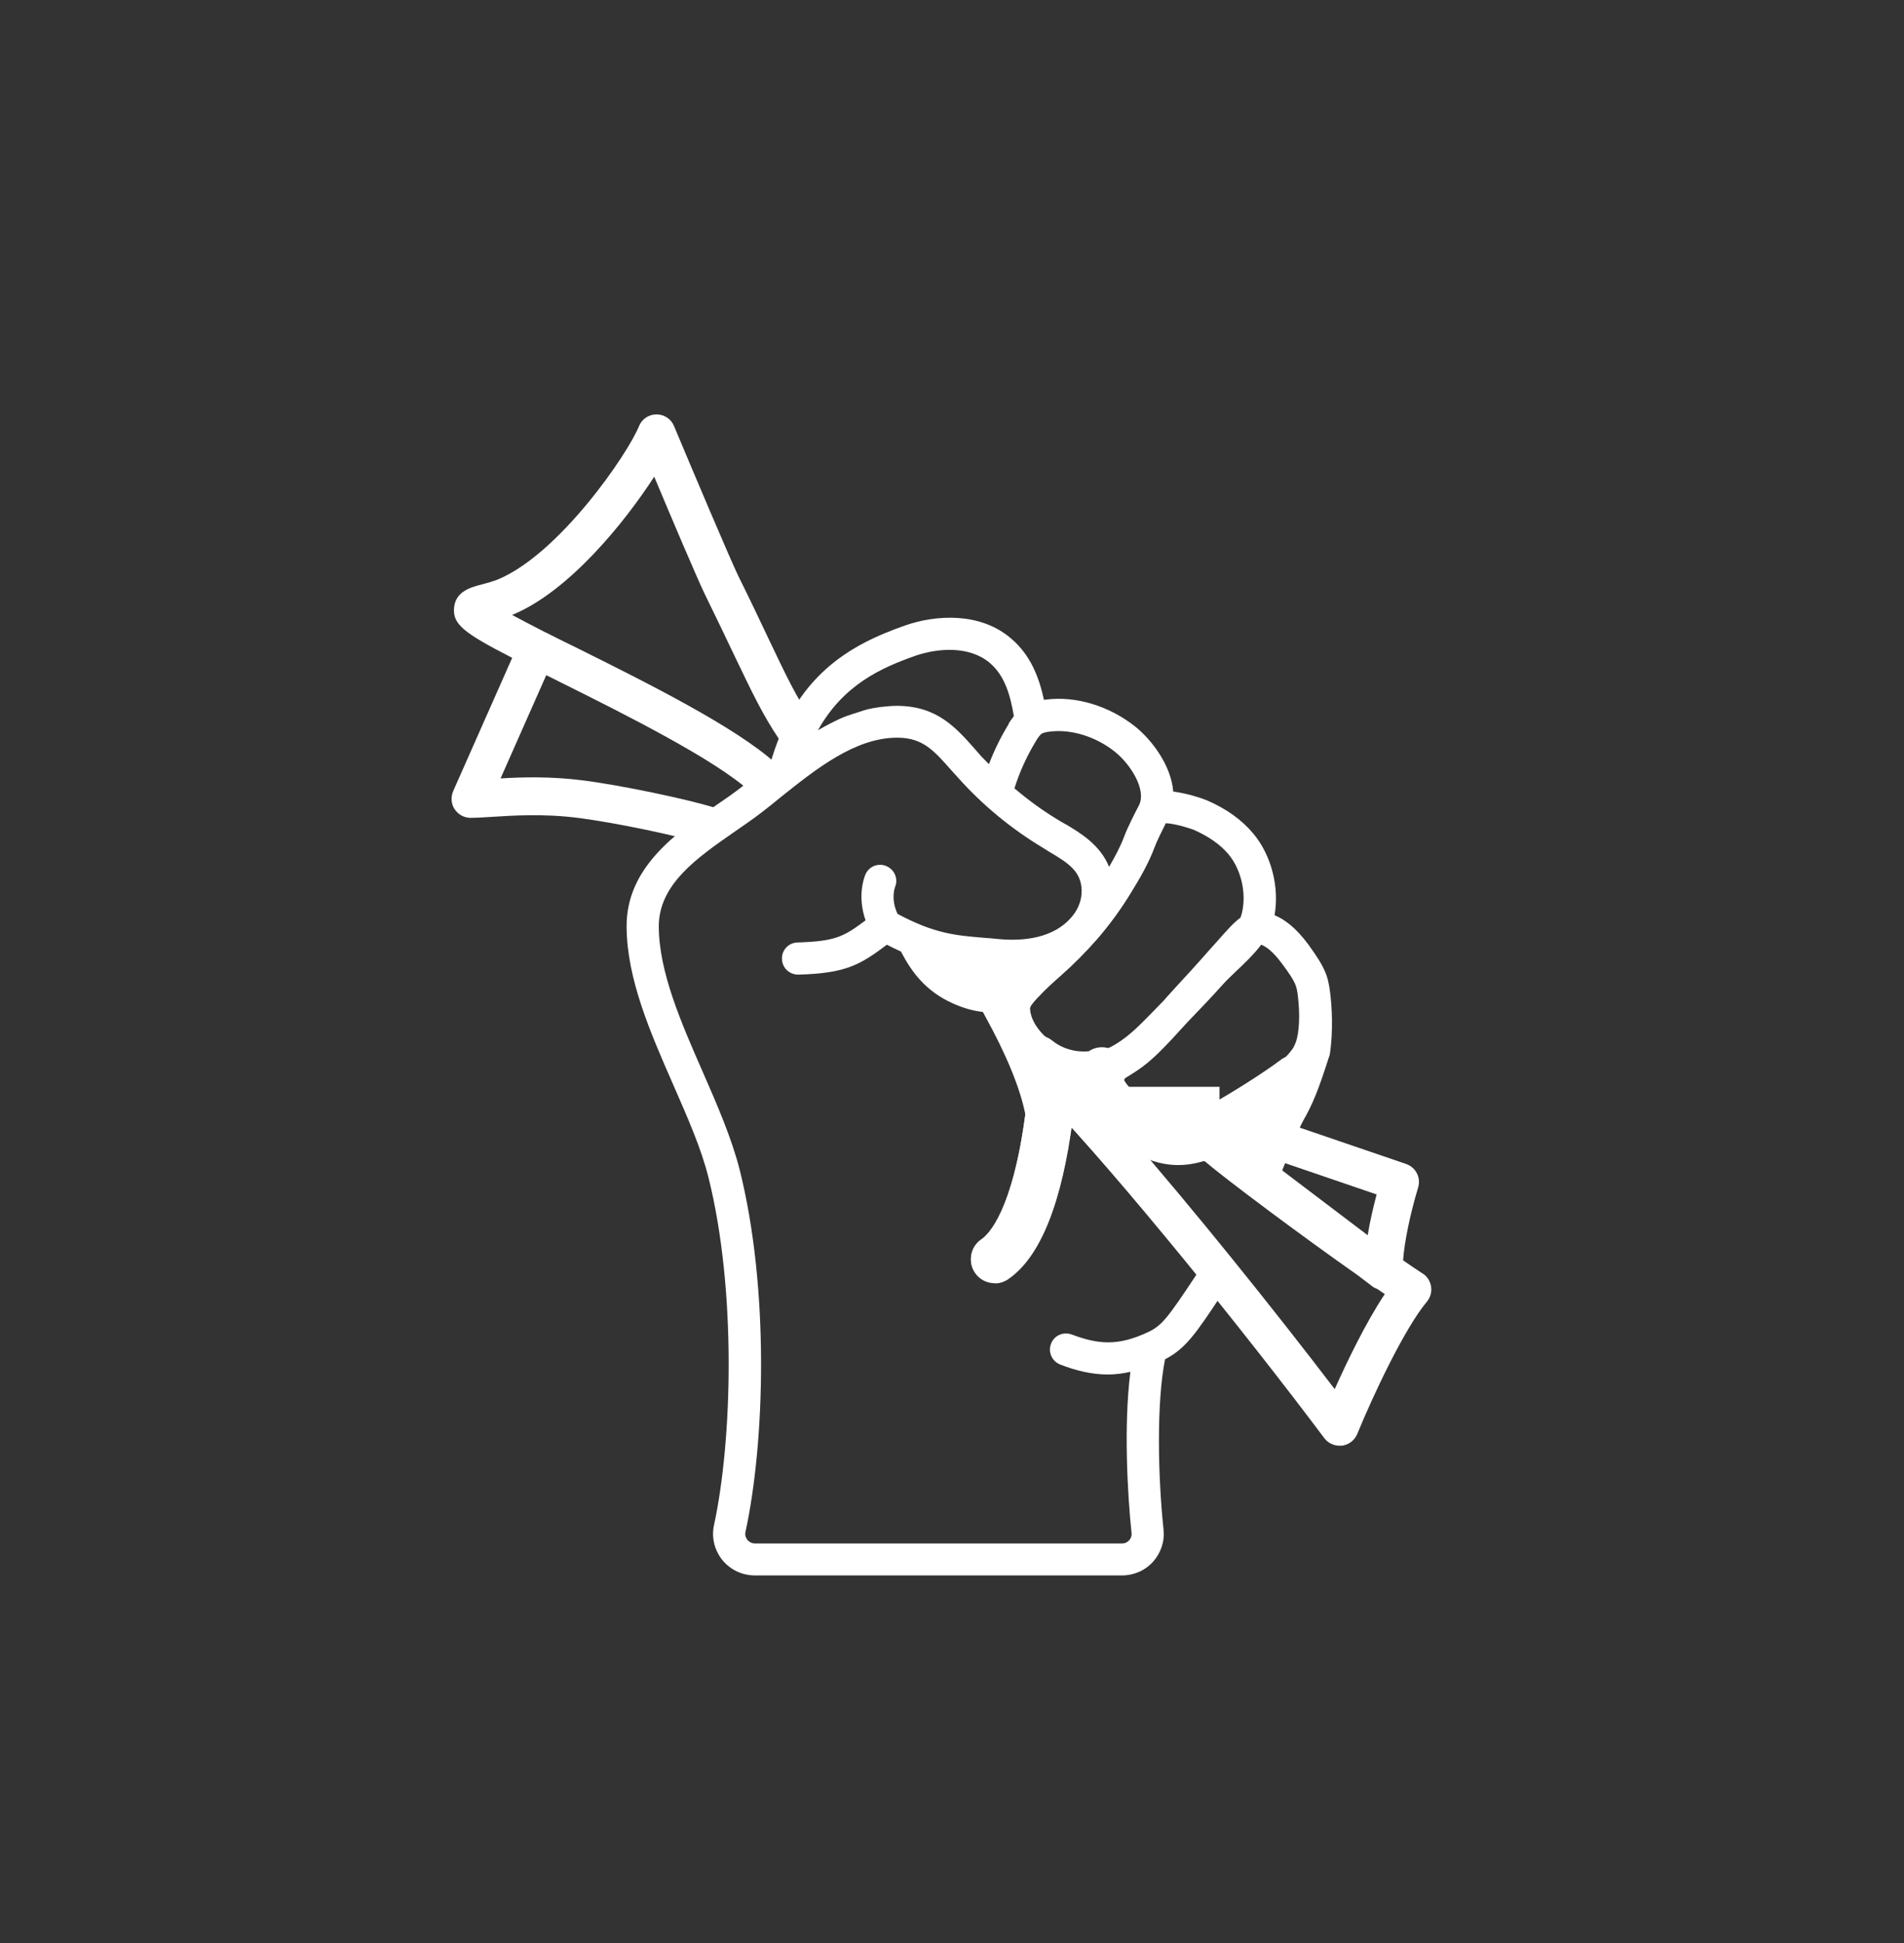 <svg width="50" height="51" viewBox="0 0 50 51" fill="none" xmlns="http://www.w3.org/2000/svg">
<rect x="0" y="0" width="50" height="51" fill="#333333" stroke="none"/>
<path d="M18.6 22.162C18.55 22.162 18.5 22.157 18.455 22.142C17.805 21.942 16.195 21.597 15.175 21.467C14.27 21.352 13.445 21.407 12.9 21.442C12.68 21.457 12.495 21.467 12.36 21.467C12.19 21.467 12.035 21.382 11.94 21.242C11.845 21.102 11.835 20.922 11.9 20.767L13.45 17.267C12.165 16.607 11.88 16.382 11.925 15.942C11.97 15.517 12.37 15.412 12.665 15.337C12.795 15.302 12.945 15.262 13.08 15.207C14.685 14.537 16.48 11.927 16.78 11.187C16.855 10.997 17.04 10.877 17.24 10.877C17.44 10.877 17.625 10.997 17.7 11.182C18.195 12.367 19.19 14.712 19.39 15.122C19.725 15.797 19.98 16.337 20.19 16.782C20.665 17.777 20.905 18.282 21.285 18.837C21.44 19.067 21.38 19.377 21.155 19.532C20.925 19.687 20.615 19.627 20.46 19.402C20.04 18.782 19.775 18.227 19.29 17.217C19.08 16.777 18.825 16.242 18.495 15.567C18.32 15.207 17.625 13.577 17.18 12.512C16.405 13.712 14.945 15.517 13.47 16.132L13.45 16.142C13.68 16.267 13.97 16.417 14.32 16.597C14.32 16.597 14.32 16.597 14.325 16.597C14.58 16.727 14.86 16.867 15.16 17.012C17.02 17.937 19.33 19.092 20.365 20.032C20.57 20.217 20.585 20.532 20.4 20.737C20.215 20.942 19.9 20.957 19.695 20.772C18.76 19.927 16.425 18.757 14.715 17.907C14.59 17.842 14.465 17.782 14.345 17.722L13.145 20.432C13.71 20.397 14.46 20.377 15.295 20.482C16.36 20.617 18.055 20.982 18.745 21.192C19.01 21.272 19.16 21.552 19.075 21.817C19.01 22.032 18.81 22.172 18.595 22.172L18.6 22.162Z" fill="white"/>
<path d="M34.93 26.058C34.875 25.628 34.815 25.418 34.355 24.788C34.02 24.337 33.725 24.128 33.47 24.023C33.6 23.293 33.39 22.453 32.915 21.883C32.615 21.523 32.205 21.227 31.695 21.008C31.575 20.957 31.175 20.823 30.81 20.777C30.755 20.093 30.255 19.433 29.825 19.082C29.14 18.532 28.26 18.262 27.47 18.363C27.45 18.363 27.43 18.367 27.415 18.372C27.29 17.793 27.07 17.198 26.55 16.758C25.745 16.067 24.585 16.132 23.77 16.417C22.31 16.927 20.875 17.733 20.22 20.073C20.135 20.137 20.055 20.203 19.97 20.267C19.795 20.407 19.62 20.547 19.45 20.677C19.25 20.832 19.03 20.983 18.805 21.137C17.755 21.867 16.445 22.773 16.455 24.323C16.46 25.692 17.08 27.108 17.68 28.473C18.055 29.332 18.415 30.142 18.605 30.907C19.345 33.867 19.23 37.818 18.75 40.032C18.68 40.352 18.76 40.682 18.965 40.943C19.175 41.203 19.49 41.352 19.825 41.352H29.465C29.775 41.352 30.075 41.222 30.28 40.992C30.485 40.763 30.59 40.453 30.555 40.148C30.41 38.778 30.365 36.837 30.595 35.678C31.14 35.398 31.415 34.987 32.09 33.968C32.2 33.803 32.305 33.633 32.405 33.458C32.08 33.377 31.865 33.148 31.765 32.873C31.645 33.093 31.515 33.307 31.385 33.508C30.67 34.583 30.515 34.788 30.165 34.958C29.345 35.347 28.825 35.282 28.145 35.028C27.925 34.947 27.68 35.053 27.6 35.273C27.515 35.487 27.625 35.733 27.845 35.818C28.26 35.977 28.665 36.078 29.095 36.078C29.285 36.078 29.48 36.053 29.685 36.008C29.505 37.407 29.61 39.248 29.715 40.237C29.725 40.333 29.68 40.403 29.65 40.432C29.625 40.462 29.56 40.513 29.465 40.513H19.825C19.75 40.513 19.675 40.477 19.625 40.417C19.6 40.382 19.555 40.312 19.575 40.218C20.09 37.852 20.205 33.822 19.425 30.707C19.215 29.878 18.83 28.992 18.455 28.137C17.89 26.848 17.305 25.517 17.3 24.323C17.295 23.212 18.31 22.512 19.29 21.832C19.52 21.672 19.755 21.512 19.97 21.348C20.145 21.212 20.325 21.073 20.505 20.922C21.42 20.192 22.455 19.363 23.555 19.363H23.575C24.235 19.367 24.525 19.698 25 20.238L25.14 20.392C25.8 21.133 26.565 21.762 27.41 22.267L27.53 22.343C28.065 22.657 28.39 22.872 28.405 23.367C28.41 23.598 28.33 23.832 28.18 24.023C27.69 24.648 26.84 24.707 26.215 24.648C26.075 24.633 25.945 24.622 25.815 24.613C25.08 24.552 24.535 24.503 23.57 23.988C23.385 23.593 23.5 23.297 23.505 23.282C23.595 23.067 23.49 22.823 23.275 22.733C23.06 22.642 22.815 22.742 22.725 22.957C22.68 23.062 22.515 23.543 22.73 24.157C22.155 24.587 21.94 24.707 20.945 24.738C20.71 24.742 20.525 24.938 20.535 25.172C20.54 25.407 20.735 25.587 20.97 25.582C22.21 25.547 22.585 25.328 23.29 24.797C23.42 24.863 23.54 24.922 23.66 24.977C23.93 25.497 24.295 26.008 25.01 26.332C25.275 26.453 25.545 26.532 25.81 26.562C25.825 26.593 25.845 26.622 25.865 26.663C26.43 27.688 26.785 28.547 26.925 29.247C26.59 31.782 25.96 32.403 25.77 32.528C25.485 32.722 25.41 33.112 25.605 33.398C25.725 33.572 25.92 33.667 26.12 33.667C26.24 33.667 26.365 33.633 26.47 33.557C27.315 32.983 27.885 31.558 28.17 29.328L28.18 29.253C28.2 29.128 28.19 28.977 28.17 28.817C28.235 28.823 28.3 28.828 28.36 28.832C28.59 29.332 29.085 29.758 29.405 29.992C30.63 30.902 31.595 30.558 32.38 30.102C32.63 29.957 32.925 29.777 33.215 29.602C33.16 29.733 33.105 29.877 33.035 30.042C32.925 30.322 32.795 30.648 32.65 30.988C32.995 31.023 33.235 31.203 33.37 31.453C33.54 31.052 33.69 30.672 33.82 30.352C33.975 29.968 34.105 29.637 34.185 29.488C34.22 29.418 34.26 29.348 34.3 29.277C34.555 28.812 34.725 28.282 34.92 27.683C35.02 27.043 34.97 26.367 34.93 26.058ZM26.49 19.003C26.28 19.343 26.11 19.692 25.97 20.058C25.9 19.983 25.83 19.918 25.76 19.843L25.625 19.688C25.105 19.098 24.615 18.538 23.575 18.527H23.545C23.4 18.527 23.26 18.543 23.12 18.558C22.977 18.578 22.865 18.598 22.785 18.617C22.605 18.668 22.57 18.688 22.4 18.738C22.28 18.777 22.215 18.797 22.055 18.867C21.86 18.957 21.67 19.057 21.48 19.167C22.145 17.977 23.13 17.532 24.04 17.212C24.635 17.008 25.455 16.948 25.99 17.398C26.39 17.738 26.53 18.247 26.625 18.797C26.57 18.867 26.525 18.933 26.485 18.997L26.49 19.003ZM27.95 21.617L27.83 21.547C27.41 21.297 27.01 21.008 26.64 20.692C26.775 20.262 26.965 19.843 27.21 19.442C27.24 19.392 27.3 19.297 27.35 19.262C27.405 19.223 27.53 19.207 27.575 19.203C28.135 19.133 28.79 19.337 29.29 19.742C29.685 20.062 30.115 20.727 29.91 21.137C29.83 21.288 29.615 21.707 29.525 21.948C29.425 22.218 29.28 22.488 29.125 22.753C28.89 22.172 28.365 21.858 27.955 21.617H27.95ZM28.06 27.578C27.6 27.433 27.085 26.962 27.05 26.492C27.045 26.422 27.09 26.363 27.245 26.192L27.275 26.163C27.45 25.973 27.645 25.797 27.86 25.608C28.2 25.308 28.52 24.983 28.815 24.648C29.15 24.258 29.45 23.847 29.71 23.417C29.935 23.052 30.165 22.657 30.32 22.238C30.375 22.087 30.52 21.797 30.615 21.608C30.855 21.617 31.255 21.742 31.35 21.782C31.74 21.953 32.045 22.168 32.26 22.422C32.62 22.852 32.755 23.543 32.585 24.062C32.585 24.073 32.575 24.078 32.575 24.087C32.395 24.218 32.21 24.427 31.95 24.723L31.82 24.867C31.335 25.418 31.125 25.642 30.93 25.852L30.675 26.133C30.635 26.172 30.605 26.212 30.57 26.253C30.36 26.468 30.15 26.688 29.935 26.898C29.245 27.573 28.675 27.782 28.055 27.587L28.06 27.578ZM34.035 27.337C34.015 27.387 34.005 27.422 33.975 27.477C33.92 27.578 33.81 27.703 33.67 27.837C33.665 27.837 33.655 27.843 33.645 27.848C33.225 28.168 32.305 28.698 31.745 29.023C31.14 29.372 30.765 29.453 30.145 28.988C29.77 28.707 29.57 28.462 29.505 28.337V28.328C29.53 28.312 29.555 28.293 29.59 28.273C29.67 28.223 29.76 28.168 29.86 28.102C30.265 27.832 30.59 27.483 31.19 26.823C31.505 26.497 31.82 26.168 32.12 25.832C32.2 25.742 32.32 25.628 32.445 25.508C32.68 25.288 32.93 25.047 33.12 24.797C33.24 24.843 33.415 24.957 33.665 25.292C34.04 25.797 34.05 25.878 34.085 26.163C34.14 26.633 34.12 27.073 34.035 27.343V27.337Z" fill="white"/>
<path d="M37.35 33.422C37.196 33.322 37.026 33.207 36.846 33.082C36.88 32.597 37.026 31.887 37.24 31.172C37.321 30.912 37.181 30.642 36.925 30.552L32.736 29.122C32.566 29.062 32.37 29.102 32.236 29.227L31.921 29.517L28 28.057C27.78 27.977 27.535 28.057 27.41 28.252C27.28 28.447 27.305 28.702 27.465 28.872C29.395 30.887 32.675 34.947 34.776 37.747C34.87 37.872 35.02 37.947 35.175 37.947C35.196 37.947 35.215 37.947 35.24 37.947C35.42 37.922 35.571 37.807 35.641 37.642C36.056 36.627 36.886 34.862 37.471 34.167C37.56 34.057 37.605 33.912 37.581 33.772C37.56 33.632 37.48 33.502 37.361 33.427L37.35 33.422ZM36.151 31.352C36.071 31.652 35.98 32.032 35.916 32.422L33.151 30.327L36.151 31.352ZM35.05 36.462C33.42 34.327 31.291 31.677 29.576 29.717L31.645 30.487C32.191 30.952 34.136 32.407 35.66 33.477L36.035 33.762C36.081 33.797 36.126 33.817 36.175 33.837C36.24 33.882 36.306 33.927 36.365 33.967C35.87 34.707 35.37 35.747 35.05 36.462Z" fill="white"/>
<path d="M32.025 28.527H29.42V29.597H32.025V28.527Z" fill="white"/>
<path d="M26.12 33.682C25.92 33.682 25.725 33.587 25.605 33.412C25.41 33.127 25.485 32.737 25.77 32.542C25.96 32.412 26.6 31.787 26.935 29.187L26.945 29.102C26.95 28.977 26.825 28.482 26.65 28.022C26.545 27.757 26.635 27.457 26.865 27.292C27.095 27.127 27.405 27.132 27.63 27.312C28.005 27.617 28.445 27.612 28.595 27.592C28.795 27.457 29.06 27.452 29.275 27.587C29.535 27.752 29.635 28.077 29.52 28.357C29.59 28.482 29.785 28.727 30.16 29.007C30.785 29.472 31.17 29.412 31.76 29.042C32.32 28.692 33.195 28.152 33.615 27.832C33.89 27.622 34.265 27.612 34.475 27.887C34.685 28.162 34.63 28.552 34.355 28.762C34.235 28.857 33.14 29.682 32.385 30.122C31.6 30.577 30.635 30.917 29.41 30.012C29.095 29.777 28.595 29.352 28.365 28.852C28.3 28.852 28.24 28.847 28.175 28.837C28.195 28.997 28.205 29.147 28.185 29.272L28.175 29.347C27.89 31.577 27.32 33.002 26.475 33.577C26.365 33.652 26.245 33.687 26.125 33.687L26.12 33.682Z" fill="white"/>
</svg>
